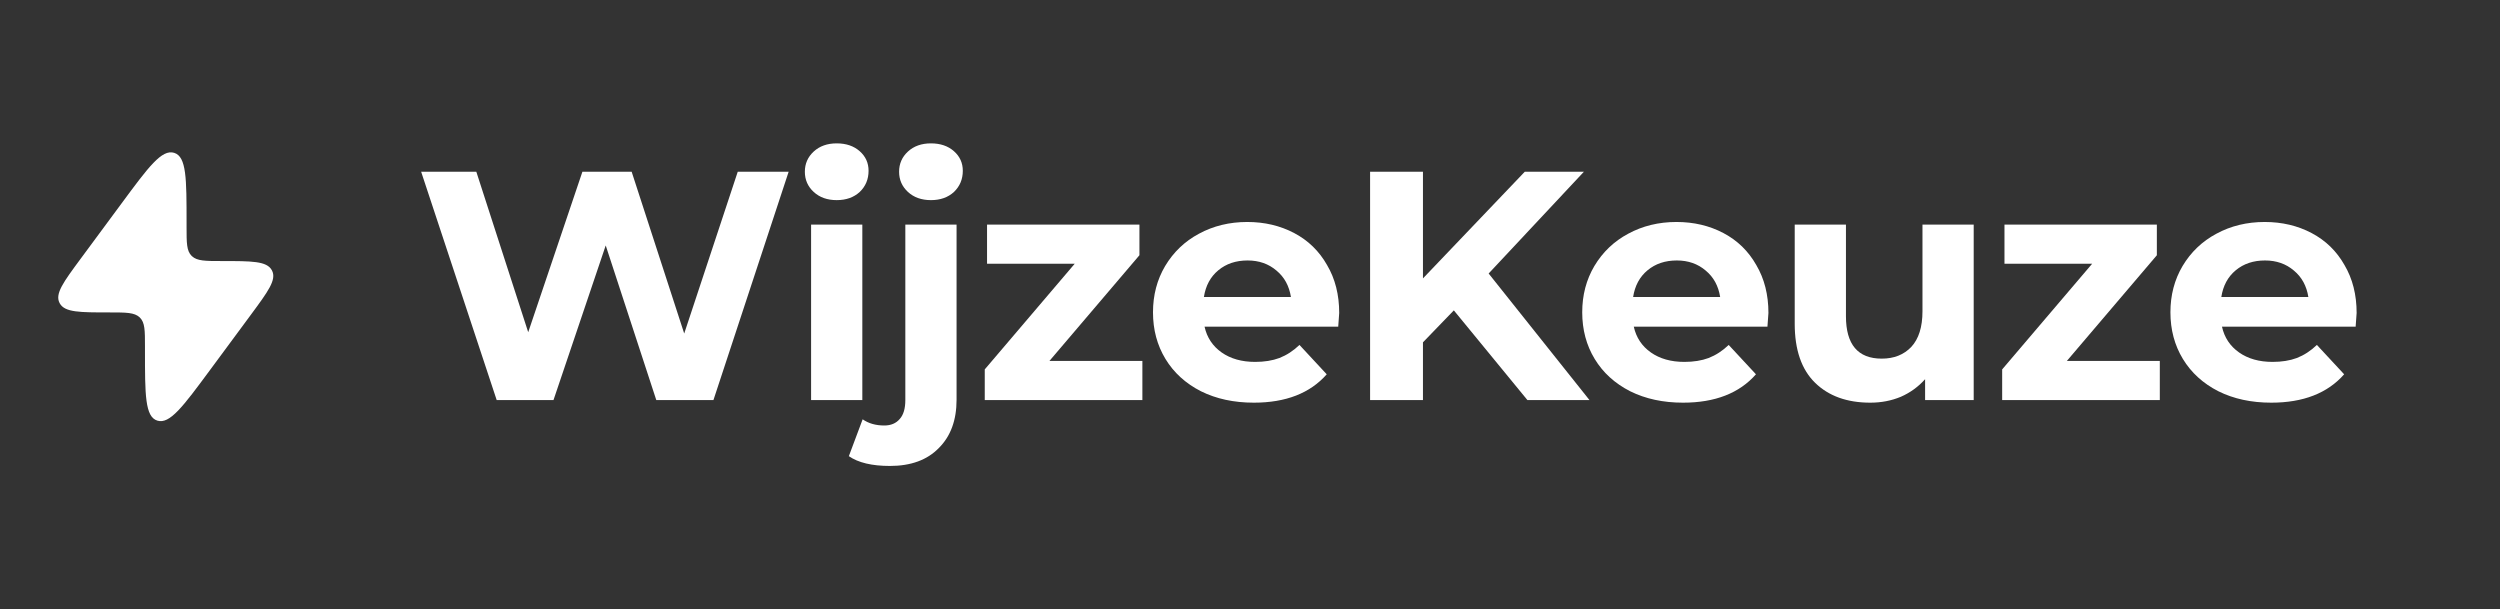 <?xml version="1.0" encoding="UTF-8"?>
<svg xmlns="http://www.w3.org/2000/svg" width="279" height="68" viewBox="0 0 279 68" fill="none" shape-rendering="geometricPrecision" text-rendering="geometricPrecision">
  
  <rect x="0" y="0" width="279" height="68" fill="#333333" stroke="none"/>
  
  <path d="M88.013 19.167L79.62 44.647H73.242L67.598 27.393L61.77 44.647H55.43L47 19.167H53.157L58.948 37.076L64.996 19.167H70.493L76.358 37.221L82.332 19.167H88.013Z" fill="white" fill-rule="evenodd"/>
  <path d="M90.518 25.064H96.236V44.647H90.518V25.064ZM93.377 22.334C92.327 22.334 91.471 22.03 90.812 21.424C90.152 20.817 89.822 20.065 89.822 19.167C89.822 18.269 90.152 17.517 90.812 16.91C91.471 16.303 92.327 16 93.377 16C94.428 16 95.283 16.291 95.943 16.874C96.603 17.456 96.932 18.184 96.932 19.058C96.932 20.004 96.603 20.793 95.943 21.424C95.283 22.03 94.428 22.334 93.377 22.334Z" fill="white" fill-rule="evenodd"/>
  <path d="M99.313 52C97.309 52 95.782 51.636 94.731 50.908L96.271 46.795C96.93 47.256 97.737 47.486 98.69 47.486C99.423 47.486 99.997 47.244 100.412 46.758C100.828 46.297 101.035 45.593 101.035 44.647V25.064H106.753V44.611C106.753 46.892 106.093 48.688 104.774 49.998C103.479 51.333 101.658 52 99.313 52ZM103.894 22.334C102.844 22.334 101.988 22.03 101.329 21.424C100.669 20.817 100.339 20.065 100.339 19.167C100.339 18.269 100.669 17.517 101.329 16.91C101.988 16.303 102.844 16 103.894 16C104.945 16 105.8 16.291 106.46 16.874C107.119 17.456 107.449 18.184 107.449 19.058C107.449 20.004 107.119 20.793 106.46 21.424C105.8 22.03 104.945 22.334 103.894 22.334Z" fill="white" fill-rule="evenodd"/>
  <path d="M127.49 40.279V44.647H109.898V41.225L119.94 29.432H110.154V25.064H127.161V28.485L117.118 40.279H127.49Z" fill="white" fill-rule="evenodd"/>
  <path d="M149.455 34.928C149.455 35.001 149.419 35.511 149.346 36.457H134.428C134.697 37.67 135.333 38.629 136.334 39.333C137.336 40.036 138.582 40.388 140.073 40.388C141.099 40.388 142.003 40.243 142.785 39.952C143.591 39.636 144.337 39.151 145.021 38.495L148.063 41.772C146.206 43.883 143.494 44.938 139.926 44.938C137.703 44.938 135.736 44.514 134.025 43.664C132.315 42.791 130.996 41.59 130.067 40.061C129.139 38.532 128.674 36.797 128.674 34.855C128.674 32.938 129.126 31.215 130.03 29.687C130.959 28.134 132.217 26.932 133.805 26.083C135.418 25.209 137.214 24.773 139.193 24.773C141.123 24.773 142.87 25.185 144.434 26.01C145.998 26.835 147.22 28.024 148.099 29.577C149.003 31.106 149.455 32.89 149.455 34.928ZM139.23 29.068C137.935 29.068 136.847 29.432 135.968 30.16C135.088 30.888 134.551 31.883 134.355 33.145H144.068C143.872 31.907 143.335 30.924 142.455 30.196C141.575 29.444 140.5 29.068 139.23 29.068Z" fill="white" fill-rule="evenodd"/>
  <path d="M162.248 34.637L158.802 38.204V44.647H152.902V19.167H158.802V31.07L170.164 19.167H176.762L166.133 30.524L177.385 44.647H170.458L162.248 34.637Z" fill="white" fill-rule="evenodd"/>
  <path d="M197.357 34.928C197.357 35.001 197.321 35.511 197.247 36.457H182.33C182.599 37.67 183.234 38.629 184.236 39.333C185.238 40.036 186.484 40.388 187.975 40.388C189.001 40.388 189.905 40.243 190.687 39.952C191.493 39.636 192.238 39.151 192.922 38.495L195.965 41.772C194.108 43.883 191.395 44.938 187.828 44.938C185.604 44.938 183.638 44.514 181.927 43.664C180.217 42.791 178.897 41.59 177.969 40.061C177.04 38.532 176.576 36.797 176.576 34.855C176.576 32.938 177.028 31.215 177.932 29.687C178.861 28.134 180.119 26.932 181.707 26.083C183.32 25.209 185.116 24.773 187.095 24.773C189.025 24.773 190.772 25.185 192.336 26.01C193.9 26.835 195.122 28.024 196.001 29.577C196.905 31.106 197.357 32.89 197.357 34.928ZM187.132 29.068C185.837 29.068 184.749 29.432 183.87 30.16C182.99 30.888 182.452 31.883 182.257 33.145H191.97C191.774 31.907 191.237 30.924 190.357 30.196C189.477 29.444 188.402 29.068 187.132 29.068Z" fill="white" fill-rule="evenodd"/>
  <path d="M220.265 25.064V44.647H214.841V42.318C214.083 43.167 213.179 43.822 212.129 44.283C211.078 44.72 209.942 44.938 208.72 44.938C206.13 44.938 204.078 44.198 202.563 42.718C201.048 41.238 200.29 39.041 200.29 36.129V25.064H206.008V35.292C206.008 38.447 207.34 40.024 210.003 40.024C211.371 40.024 212.471 39.587 213.301 38.714C214.132 37.816 214.548 36.493 214.548 34.746V25.064H220.265Z" fill="white" fill-rule="evenodd"/>
  <path d="M241.035 40.279V44.647H223.442V41.225L233.485 29.432H223.699V25.064H240.705V28.485L230.663 40.279H241.035Z" fill="white" fill-rule="evenodd"/>
  <path d="M263 34.928C263 35.001 262.963 35.511 262.89 36.457H247.973C248.242 37.67 248.877 38.629 249.879 39.333C250.881 40.036 252.127 40.388 253.617 40.388C254.644 40.388 255.548 40.243 256.329 39.952C257.136 39.636 257.881 39.151 258.565 38.495L261.607 41.772C259.75 43.883 257.038 44.938 253.471 44.938C251.247 44.938 249.28 44.514 247.57 43.664C245.859 42.791 244.54 41.59 243.612 40.061C242.683 38.532 242.219 36.797 242.219 34.855C242.219 32.938 242.671 31.215 243.575 29.687C244.503 28.134 245.762 26.932 247.35 26.083C248.963 25.209 250.759 24.773 252.738 24.773C254.668 24.773 256.415 25.185 257.979 26.01C259.543 26.835 260.764 28.024 261.644 29.577C262.548 31.106 263 32.89 263 34.928ZM252.774 29.068C251.479 29.068 250.392 29.432 249.512 30.16C248.633 30.888 248.095 31.883 247.9 33.145H257.612C257.417 31.907 256.879 30.924 256 30.196C255.12 29.444 254.045 29.068 252.774 29.068Z" fill="white" fill-rule="evenodd"/>

  <path d="M9.004 28.872L13.598 22.657C16.567 18.64 18.051 16.631 19.436 17.056C20.821 17.48 20.821 19.944 20.821 24.871V25.335C20.821 27.112 20.821 28.001 21.389 28.558L21.419 28.587C21.999 29.133 22.924 29.133 24.773 29.133C28.102 29.133 29.766 29.133 30.328 30.142C30.338 30.159 30.347 30.175 30.355 30.192C30.887 31.218 29.923 32.521 27.996 35.129L23.403 41.343C20.433 45.36 18.949 47.369 17.564 46.944C16.179 46.52 16.179 44.056 16.179 39.129L16.179 38.665C16.179 36.888 16.179 35.999 15.611 35.442L15.581 35.413C15.001 34.867 14.076 34.867 12.227 34.867C8.898 34.867 7.234 34.867 6.672 33.858C6.663 33.841 6.654 33.825 6.645 33.808C6.114 32.782 7.077 31.479 9.004 28.872Z" fill="white" fill-rule="evenodd"/>
  
</svg>
